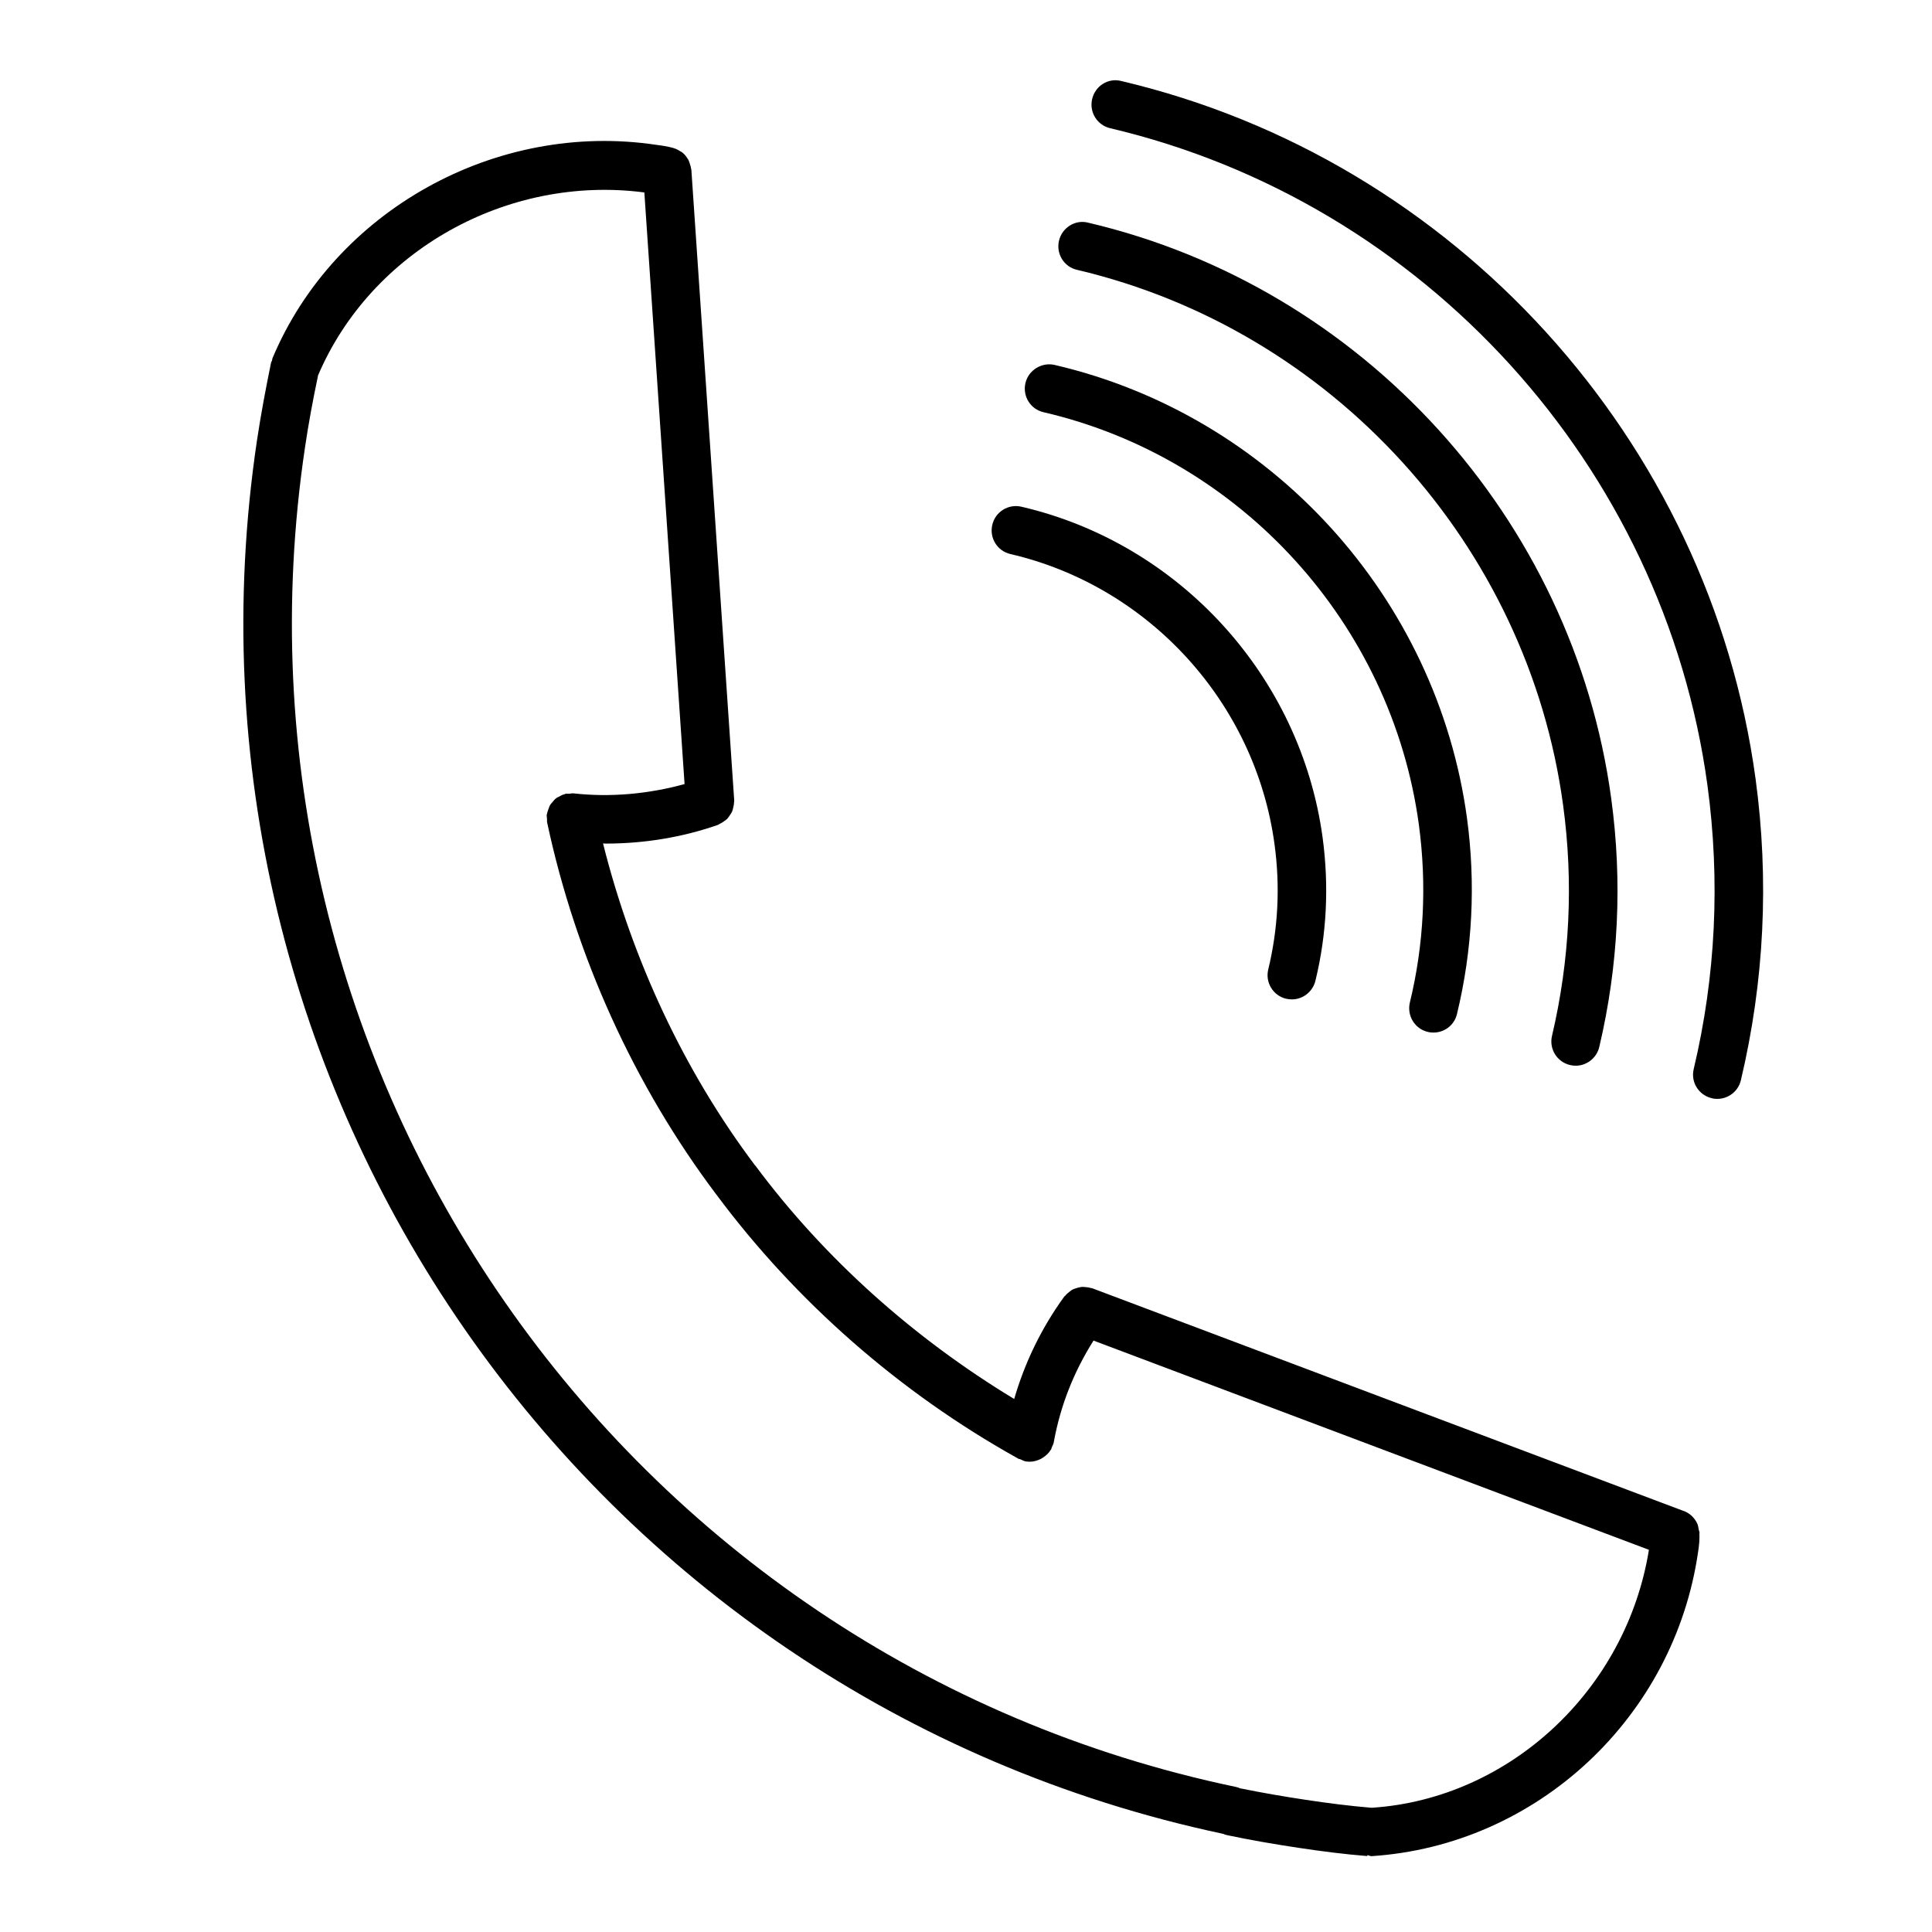 <svg xmlns="http://www.w3.org/2000/svg" xmlns:xlink="http://www.w3.org/1999/xlink" width="1080" zoomAndPan="magnify" viewBox="0 0 810 810" height="1080" preserveAspectRatio="xMidYMid meet"><path fill="#000000" d="M 575.27 757.906 L 575.098 757.906 C 574.98 757.906 574.98 757.906 574.863 757.906 L 574.922 757.906 C 565.793 757.148 556.723 755.984 547.48 754.59 C 538.176 753.195 529.105 751.621 519.922 749.762 C 519.34 749.527 518.758 749.297 518.176 749.18 C 260.379 695.258 88.98 448.555 127.875 187.543 C 129.328 177.715 131.133 167.941 133.281 157.762 C 133.281 157.703 133.281 157.645 133.281 157.527 C 155.609 105.059 212.762 73.184 270.145 80.688 L 287.008 328.723 C 272.008 332.855 256.074 334.367 240.438 332.621 C 239.738 332.562 239.156 332.738 238.574 332.797 C 238.051 332.797 237.645 332.68 237.18 332.797 C 237.062 332.797 237.004 332.855 236.891 332.914 C 235.902 333.145 235.086 333.551 234.215 334.074 C 233.926 334.25 233.574 334.309 233.344 334.543 C 232.586 335.066 232.062 335.703 231.48 336.461 C 231.25 336.75 230.902 337.043 230.668 337.449 C 230.32 338.031 230.145 338.672 229.914 339.312 C 229.68 339.953 229.449 340.531 229.332 341.23 C 229.273 341.348 229.215 341.465 229.215 341.637 C 229.156 342.219 229.332 342.742 229.332 343.266 C 229.391 343.789 229.273 344.312 229.391 344.836 C 241.426 401.203 265.961 455.129 300.262 500.734 L 300.262 500.793 L 300.32 500.793 C 333.695 545.699 377.242 583.801 426.195 611.141 C 426.254 611.141 426.312 611.199 426.312 611.199 C 426.547 611.316 426.719 611.434 426.895 611.547 C 427.184 611.723 427.535 611.664 427.824 611.84 C 428.523 612.129 429.219 612.539 430.035 612.711 C 430.617 612.77 431.254 612.828 431.836 612.828 C 433.465 612.828 434.977 612.305 436.371 611.664 C 436.719 611.434 436.953 611.316 437.301 611.082 C 438.641 610.211 439.801 609.105 440.617 607.711 C 440.676 607.652 440.676 607.652 440.73 607.594 C 440.848 607.359 440.848 607.012 441.023 606.719 C 441.312 606.023 441.719 605.324 441.836 604.453 C 444.629 589.152 450.266 575.02 458.465 562.047 L 691.32 649.766 C 681.785 708.691 632.773 754.066 575.27 757.906 Z M 711.609 638.832 C 710.391 636.156 708.121 634.117 705.391 633.305 L 457.941 540.117 C 457.711 540 457.477 540.059 457.242 540 C 456.605 539.766 456.023 539.707 455.383 539.648 C 454.629 539.594 453.93 539.477 453.23 539.594 C 452.711 539.648 452.188 539.824 451.664 539.941 C 450.965 540.172 450.266 540.348 449.57 540.695 C 449.105 540.988 448.699 541.336 448.23 541.688 C 447.652 542.152 447.07 542.617 446.605 543.258 C 446.43 543.371 446.254 543.488 446.141 543.664 C 436.664 556.754 429.684 571.121 425.207 586.535 C 383.23 561.113 345.73 527.785 316.602 488.578 C 316.543 488.578 316.543 488.578 316.543 488.578 C 286.66 448.848 265.09 402.367 252.82 353.621 C 253.168 353.621 253.52 353.68 253.926 353.68 C 270.031 353.68 286.078 351.062 301.02 345.828 C 301.25 345.77 301.426 345.594 301.602 345.477 C 302.297 345.188 302.82 344.836 303.402 344.43 C 303.926 344.082 304.449 343.73 304.914 343.266 C 305.32 342.801 305.672 342.277 306.02 341.754 C 306.426 341.172 306.773 340.648 307.008 340.066 C 307.238 339.484 307.355 338.848 307.473 338.266 C 307.648 337.566 307.762 336.926 307.762 336.227 C 307.762 335.938 307.879 335.762 307.82 335.531 L 289.855 71.145 C 289.855 71.031 289.797 70.855 289.738 70.68 C 289.68 70.098 289.508 69.574 289.332 69.051 C 289.102 68.238 288.867 67.48 288.52 66.84 C 288.344 66.551 288.113 66.375 287.996 66.086 C 287.414 65.211 286.773 64.457 285.961 63.875 C 285.727 63.699 285.496 63.582 285.262 63.469 C 284.391 62.887 283.52 62.422 282.531 62.129 C 282.414 62.129 282.297 62.012 282.18 62.012 C 279.855 61.375 277.531 61.023 275.203 60.734 C 207.934 50.613 140.199 88.305 114.211 150.258 C 114.094 150.547 114.152 150.84 114.039 151.188 C 113.922 151.48 113.688 151.77 113.629 152.117 C 111.422 162.879 109.387 173.699 107.758 184.52 C 67.293 455.711 245.027 712.008 512.77 768.84 C 513.352 769.133 513.988 769.309 514.57 769.422 C 524.57 771.516 534.398 773.203 544.457 774.715 C 554.105 776.172 563.641 777.391 573.062 778.148 L 573.234 778.148 L 573.293 777.742 C 573.816 777.859 574.34 778.148 574.922 778.207 C 644.398 773.727 702.02 719.977 711.961 650.465 C 712.367 647.848 712.598 645.461 712.484 642.785 C 712.484 642.727 712.543 642.668 712.543 642.613 C 712.543 642.613 712.543 642.613 712.543 642.555 C 712.484 642.09 712.25 641.68 712.191 641.215 C 712.02 640.402 711.961 639.586 711.609 638.832 " fill-opacity="1" fill-rule="nonzero"></path><path fill="#000000" d="M 736.031 326.516 C 716.727 184.461 609.863 66.898 470.152 33.977 C 464.629 32.52 459.164 36.012 457.883 41.539 C 456.605 47.004 459.977 52.473 465.441 53.754 C 597.074 84.758 697.656 195.516 715.855 329.246 C 721.262 369.211 719.344 409.23 710.098 448.207 C 708.762 453.676 712.191 459.141 717.656 460.422 C 718.414 460.656 719.227 460.715 719.984 460.715 C 724.578 460.715 728.762 457.57 729.867 452.918 C 739.691 411.441 741.785 368.977 736.031 326.516 " fill-opacity="1" fill-rule="nonzero"></path><path fill="#000000" d="M 451.605 113.145 C 558.641 138.332 640.562 228.496 655.332 337.508 C 659.75 369.91 658.18 402.484 650.68 434.305 C 649.398 439.773 652.773 445.238 658.238 446.52 C 659.051 446.695 659.809 446.809 660.621 446.809 C 665.215 446.809 669.402 443.609 670.504 438.957 C 678.586 404.695 680.273 369.676 675.504 334.715 C 659.574 217.445 571.492 120.418 456.254 93.367 C 450.789 91.914 445.266 95.461 443.988 100.93 C 442.707 106.398 446.082 111.922 451.605 113.145 " fill-opacity="1" fill-rule="nonzero"></path><path fill="#000000" d="M 437.535 172.828 C 520.211 192.023 583.41 261.48 594.863 345.711 C 598.234 370.781 597.016 395.91 591.086 420.344 C 589.805 425.812 593.121 431.336 598.586 432.617 C 599.398 432.848 600.211 432.906 601.027 432.906 C 605.562 432.906 609.746 429.824 610.852 425.113 C 617.363 398.18 618.762 370.547 615.039 342.977 C 602.422 250.426 532.945 174.105 442.129 152.992 C 436.777 151.77 431.195 155.145 429.918 160.613 C 428.637 166.137 432.07 171.605 437.535 172.828 " fill-opacity="1" fill-rule="nonzero"></path><path fill="#000000" d="M 423.582 232.277 C 481.781 245.773 526.316 294.695 534.34 353.91 C 536.781 371.711 535.852 389.336 531.723 406.441 C 530.387 411.852 533.699 417.375 539.164 418.715 C 539.98 418.887 540.793 419.004 541.605 419.004 C 546.199 419.004 550.328 415.863 551.492 411.211 C 556.258 391.664 557.246 371.48 554.516 351.18 C 545.328 283.586 494.57 227.855 428.23 212.441 C 422.766 211.16 417.242 214.594 416.023 220.062 C 414.742 225.531 418.113 231 423.582 232.277 " fill-opacity="1" fill-rule="nonzero"></path></svg>